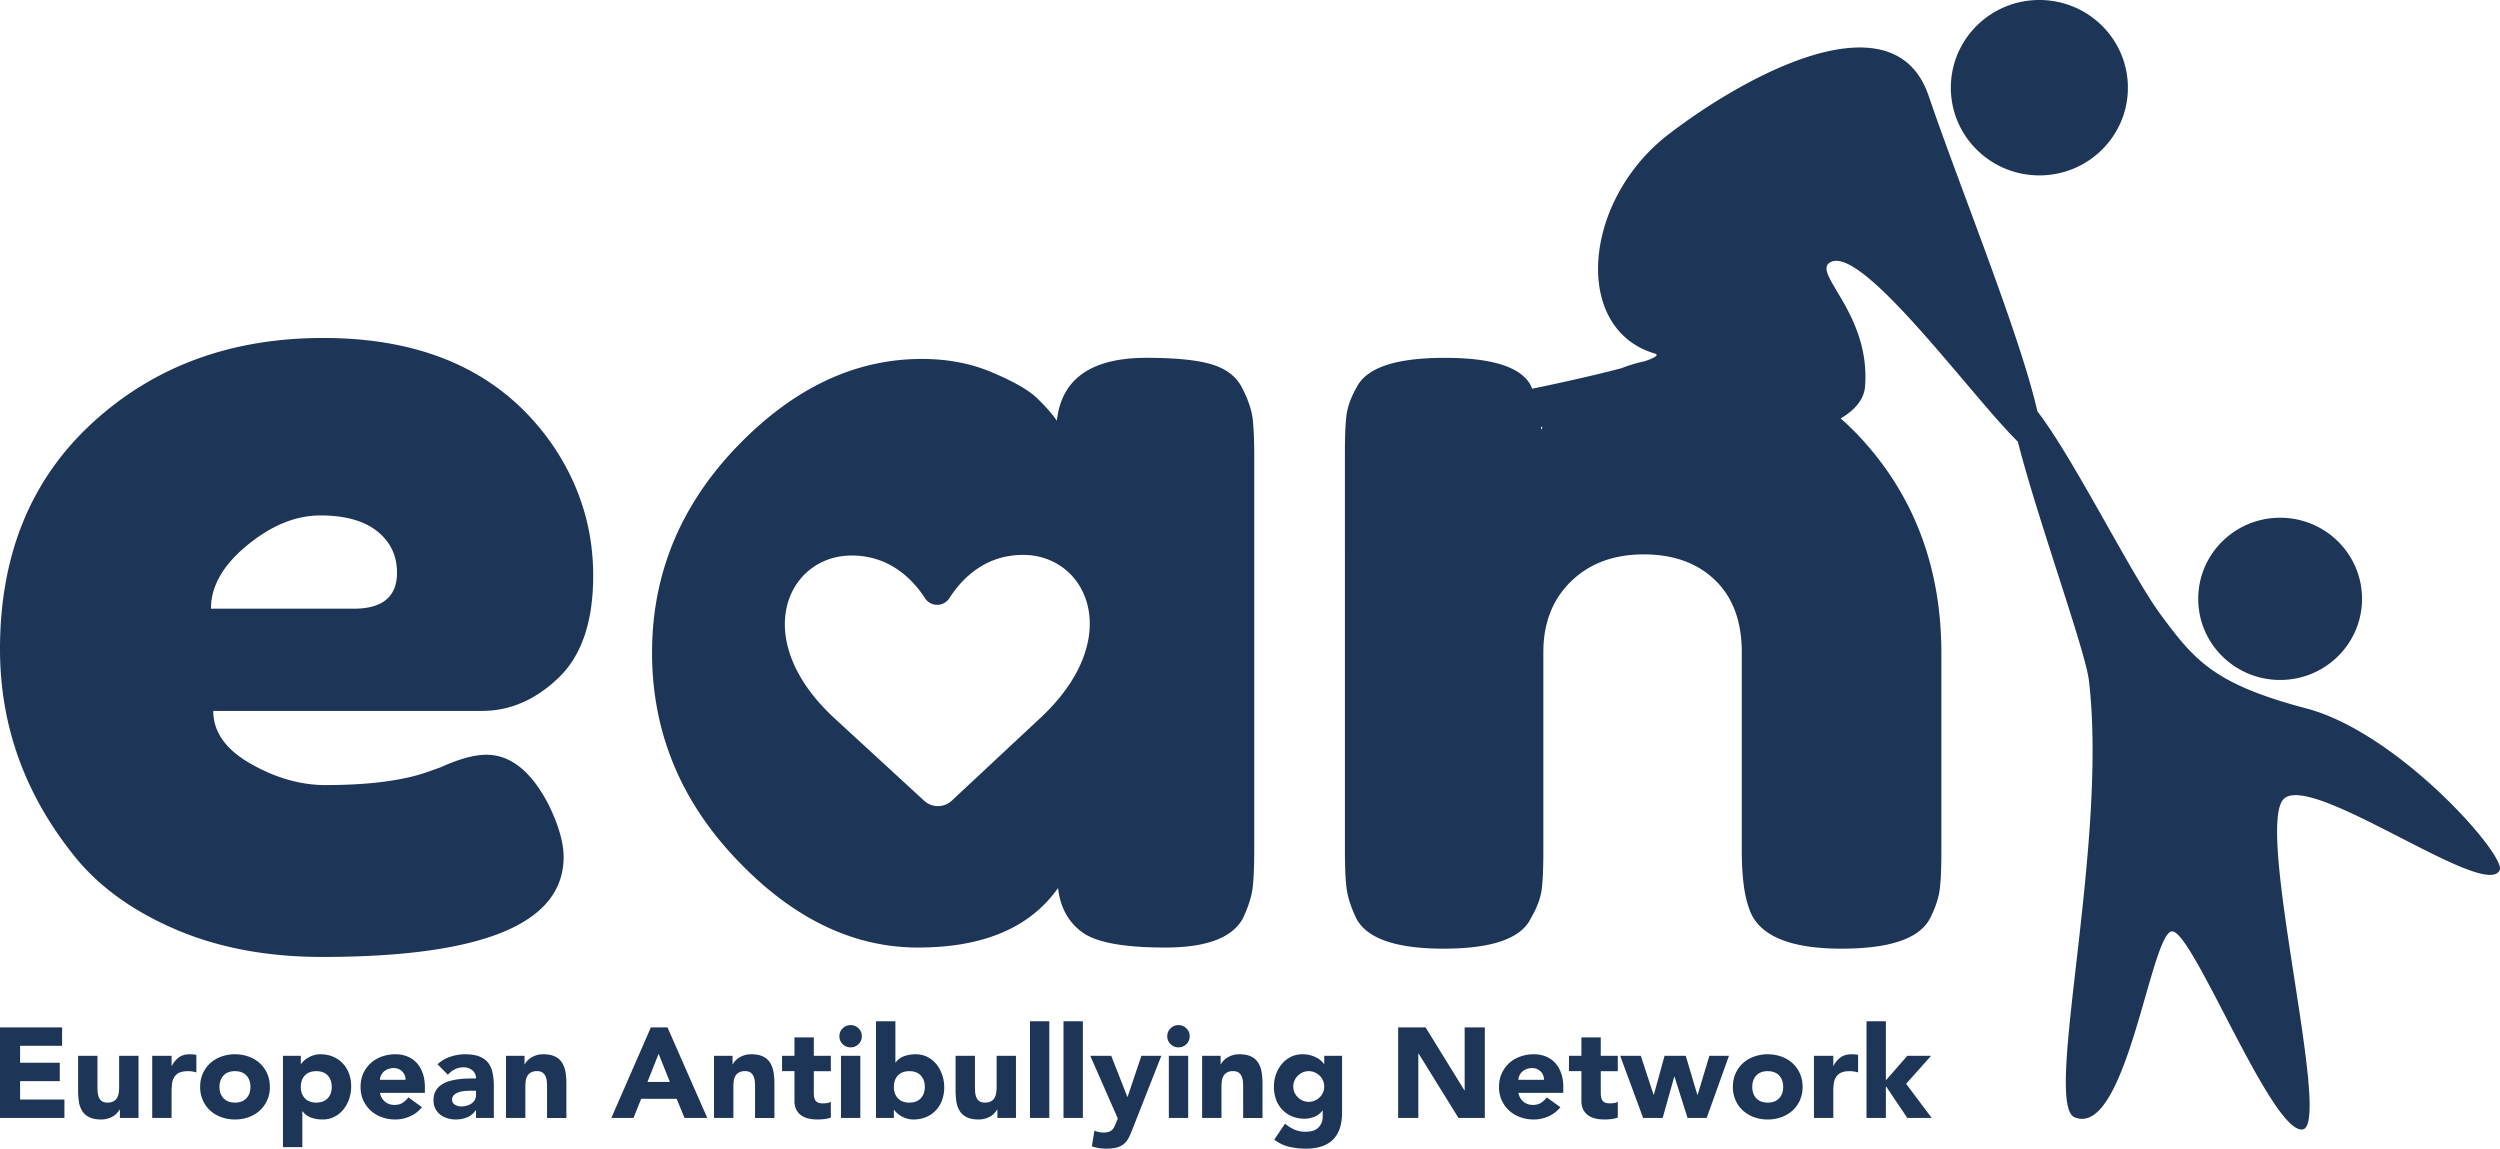 <svg xmlns="http://www.w3.org/2000/svg" width="148" height="68" viewBox="0 0 148 68">
    <path fill="#1D3557" fill-rule="evenodd" d="M65.784 62.503l.955 2.43h.015l.818-2.43h1.179l-1.683 4.279c-.075.196-.15.37-.22.521a1.337 1.337 0 0 1-.273.383c-.108.103-.25.18-.418.235-.168.053-.388.079-.664.079a2.7 2.7 0 0 1-.855-.137l.153-.93c.172.074.351.113.534.113a.995.995 0 0 0 .314-.042.499.499 0 0 0 .201-.12.602.602 0 0 0 .134-.195 3.86 3.86 0 0 0 .116-.264l.082-.212-1.627-3.71h1.24zm11.326-.09a1.692 1.692 0 0 1 .81.19 1.257 1.257 0 0 1 .459.384h.015v-.484h1.056v3.37c0 .696-.175 1.225-.53 1.585-.355.36-.896.542-1.616.542a4.46 4.46 0 0 1-.981-.11 2.211 2.211 0 0 1-.885-.428l.635-.939c.179.146.365.263.56.35.197.085.414.127.645.127.355 0 .612-.083.776-.253a.875.875 0 0 0 .25-.647v-.357h-.015a1.087 1.087 0 0 1-.492.375c-.198.075-.381.111-.556.111-.277 0-.523-.048-.75-.14a1.689 1.689 0 0 1-.948-.996 2.183 2.183 0 0 1-.127-.766c0-.242.037-.478.116-.711.081-.231.194-.436.34-.612.141-.177.32-.32.529-.429.209-.107.444-.162.709-.162zm-58.149 0c.276 0 .526.046.75.14.224.094.415.225.575.394.16.168.287.37.373.602.086.231.13.486.13.764 0 .258-.04.504-.119.739a2.02 2.02 0 0 1-.336.625 1.663 1.663 0 0 1-.533.434 1.508 1.508 0 0 1-.709.163c-.239 0-.463-.037-.668-.11a1.05 1.05 0 0 1-.508-.375h-.018v2.12h-1.146v-5.406h1.056v.484h.015a1.339 1.339 0 0 1 .44-.384c.097-.055.206-.102.325-.137a1.29 1.29 0 0 1 .373-.054zm95.217-56.735c1.775 5.227 5.447 14.251 6.432 18.668 2.175 2.825 5.563 9.691 7.31 12.051 2.004 2.707 3.153 4.1 8.618 5.543 5.464 1.443 11.805 8.682 11.448 9.56-.762 1.871-11.15-5.824-12.79-4.2-1.728 1.711 2.925 19.387 1.103 19.567-1.821.181-6.402-11.547-7.677-11.727-1.275-.18-2.705 12.269-5.801 11.006-1.884-.768 2.002-16.191.838-25.89-.21-1.746-3.082-9.677-4.202-14.109-2.795-2.735-9.406-11.92-11.175-10.572-.898.684 2.456 3.082 2.129 7.3-.06.773-.596 1.395-1.443 1.896.517.457 1.017.953 1.495 1.498 2.878 3.279 4.365 7.253 4.461 11.918l.005.485v11.703c0 1.02-.03 1.786-.1 2.294-.07.51-.255 1.076-.57 1.696-.625 1.198-2.369 1.796-5.238 1.796-3.178 0-5.013-.82-5.5-2.46-.249-.695-.386-1.712-.406-3.051l-.002-.342V38.606c0-1.819-.525-3.236-1.574-4.256-1.056-1.02-2.46-1.53-4.234-1.53-1.766 0-3.201.531-4.296 1.595-1.031 1.001-1.577 2.299-1.638 3.89l-.005.3v11.77c0 1.02-.031 1.786-.1 2.294-.07.51-.278 1.076-.64 1.696-.579 1.198-2.307 1.796-5.168 1.796-2.816 0-4.543-.598-5.168-1.796-.316-.664-.501-1.25-.571-1.76-.062-.46-.094-1.124-.1-1.998V26.77c0-.976.03-1.719.1-2.229.07-.508.278-1.073.64-1.696.625-1.108 2.345-1.661 5.168-1.661 2.73 0 4.404.51 5.037 1.53.056.094.098.198.147.297 1.798-.37 3.821-.824 5.292-1.217.45-.177.912-.314 1.385-.414.592-.206.85-.369.575-.45-4.914-1.46-4.258-9.086.819-12.98 4.778-3.663 13.38-8.206 15.396-2.27zM90.806 62.412c.265 0 .503.047.72.137.216.091.4.22.552.39.15.169.265.372.347.61.082.237.123.501.123.795v.355h-2.66c.044.218.145.39.298.52.153.127.34.192.564.192.19 0 .35-.041.477-.124.13-.083.247-.19.344-.322l.802.582a1.853 1.853 0 0 1-.698.538c-.28.126-.57.189-.87.189-.287 0-.555-.045-.805-.137a1.88 1.88 0 0 1-1.098-.998 1.899 1.899 0 0 1-.16-.795c0-.294.052-.558.16-.795.109-.238.254-.441.44-.61.184-.17.404-.299.658-.39.25-.09.518-.137.806-.137zm-85.037.091v1.802c0 .108.004.217.012.33.007.114.03.22.067.313a.53.53 0 0 0 .175.235c.082.061.194.09.34.09.149 0 .268-.025.362-.079a.542.542 0 0 0 .209-.21.856.856 0 0 0 .097-.3c.015-.11.022-.227.022-.347v-1.834H8.2v3.68H7.098v-.499h-.015c-.041.07-.093.14-.157.21a1.023 1.023 0 0 1-.231.191 1.405 1.405 0 0 1-.698.189c-.291 0-.526-.045-.705-.133a1.005 1.005 0 0 1-.422-.366 1.43 1.43 0 0 1-.198-.553 4.442 4.442 0 0 1-.048-.69v-2.029h1.145zm98.882-.09c.283 0 .552.046.806.136.25.091.47.22.656.39.187.169.333.372.44.61.105.237.161.501.161.795 0 .292-.056.556-.16.795a1.84 1.84 0 0 1-.44.608c-.187.17-.407.3-.657.39a2.343 2.343 0 0 1-.806.137c-.288 0-.556-.045-.807-.137a1.936 1.936 0 0 1-.66-.39 1.826 1.826 0 0 1-.437-.608 1.899 1.899 0 0 1-.16-.795c0-.294.052-.558.16-.795.105-.238.254-.441.437-.61.187-.17.407-.299.66-.39.25-.09.52-.137.807-.137zm-77.114 0c.336 0 .612.042.828.125.217.083.392.206.523.366.127.163.22.36.268.596.053.234.079.506.079.813v1.87h-1.056v-.462h-.015a1.068 1.068 0 0 1-.508.425 1.79 1.79 0 0 1-1.168.056 1.312 1.312 0 0 1-.425-.215 1.045 1.045 0 0 1-.291-.356 1.081 1.081 0 0 1-.108-.492c0-.213.04-.392.119-.538.078-.146.187-.268.32-.364a1.62 1.62 0 0 1 .464-.224c.171-.052.354-.09.537-.116a5.2 5.2 0 0 1 .56-.047c.186-.003.358-.007.515-.007a.586.586 0 0 0-.217-.48.791.791 0 0 0-.515-.178c-.19 0-.362.039-.518.117-.153.08-.295.186-.415.323l-.612-.62a2.06 2.06 0 0 1 .75-.444c.284-.098.579-.148.885-.148zm25.47-1.954v2.438h.018c.13-.176.299-.301.508-.374.205-.074.429-.11.668-.11.265 0 .5.055.709.162.209.11.388.254.533.437.146.18.258.39.336.624a2.316 2.316 0 0 1-.011 1.503 1.748 1.748 0 0 1-.373.6c-.16.17-.351.302-.575.394-.224.094-.474.14-.75.14-.13 0-.258-.016-.373-.053a1.503 1.503 0 0 1-.586-.321 1.152 1.152 0 0 1-.18-.2h-.014v.484H51.86V60.46h1.146zm4.709 2.044v1.802c0 .108.004.217.011.33.008.114.03.22.067.313a.528.528 0 0 0 .176.235c.082.061.194.09.34.09.148 0 .268-.025.361-.079a.542.542 0 0 0 .21-.21.856.856 0 0 0 .096-.3c.015-.11.023-.227.023-.347v-1.834h1.145v3.68h-1.1v-.499h-.015c-.042.07-.094.14-.157.21a1.023 1.023 0 0 1-.232.191 1.405 1.405 0 0 1-.697.189c-.292 0-.527-.045-.706-.133a1.005 1.005 0 0 1-.421-.366 1.43 1.43 0 0 1-.198-.553 4.442 4.442 0 0 1-.049-.69v-2.029h1.146zm-43.804-.09c.284 0 .553.046.806.136.25.091.47.22.657.39.187.169.332.372.44.61.105.237.16.501.16.795a1.833 1.833 0 0 1-.601 1.403c-.186.17-.406.3-.656.39a2.342 2.342 0 0 1-.806.137c-.287 0-.556-.045-.806-.137a1.935 1.935 0 0 1-.66-.39 1.819 1.819 0 0 1-.437-.608 1.895 1.895 0 0 1-.16-.795c0-.294.052-.558.16-.795.104-.238.254-.441.437-.61.186-.17.406-.299.66-.39.25-.09.519-.137.806-.137zm80.853-.998v1.088h1.008v.91h-1.008v1.225c0 .102.004.194.015.277a.545.545 0 0 0 .071.216c.033.06.09.108.164.139.071.033.172.05.295.05.06 0 .138-.006.239-.018a.405.405 0 0 0 .224-.087v.946a1.766 1.766 0 0 1-.396.09 3.792 3.792 0 0 1-.407.022c-.194 0-.37-.02-.533-.06a1.193 1.193 0 0 1-.43-.193.918.918 0 0 1-.283-.343 1.146 1.146 0 0 1-.105-.516v-1.748h-.735v-.91h.735v-1.088h1.146zm-71.355.997c.265 0 .503.047.72.137.216.091.4.22.552.39.15.169.265.372.347.61.082.237.123.501.123.795v.355h-2.66c.044.218.145.39.298.52.153.127.34.192.564.192.19 0 .35-.041.477-.124.13-.083.246-.19.344-.322l.802.582a1.85 1.85 0 0 1-.698.538c-.28.126-.57.189-.87.189-.287 0-.555-.045-.806-.137a1.88 1.88 0 0 1-1.097-.998 1.899 1.899 0 0 1-.16-.795c0-.294.052-.558.16-.795.109-.238.254-.441.44-.61.183-.17.404-.299.657-.39.25-.09.52-.137.807-.137zm24.768-.997v1.088h1.007v.91h-1.007v1.225c0 .102.003.194.014.277a.55.55 0 0 0 .071.216.33.33 0 0 0 .164.139c.071.033.172.05.295.05.06 0 .138-.006.24-.018a.405.405 0 0 0 .223-.087v.946a1.766 1.766 0 0 1-.396.09 3.792 3.792 0 0 1-.406.022c-.194 0-.37-.02-.534-.06a1.193 1.193 0 0 1-.43-.193.916.916 0 0 1-.283-.343 1.146 1.146 0 0 1-.104-.516v-1.748h-.735v-.91h.735v-1.088h1.146zm22.162 1.088v3.68h-1.145v-3.68h1.145zm3.023-.09c.292 0 .526.044.705.133.18.088.318.21.415.368.1.155.168.34.205.552.034.21.052.442.052.688v2.03h-1.145V64.38c0-.105-.004-.216-.012-.329a.951.951 0 0 0-.07-.314.54.54 0 0 0-.176-.235c-.078-.06-.19-.09-.34-.09a.693.693 0 0 0-.358.08.544.544 0 0 0-.212.212.834.834 0 0 0-.094.297c-.015.111-.022.227-.022.35v1.831h-1.146v-3.68h1.097v.501h.019a.813.813 0 0 1 .153-.212c.064-.07.142-.134.235-.189a1.325 1.325 0 0 1 .694-.19zm-69.687-1.59v1.09H1.19v1h2.348v1.09H1.19v1.09h2.624v1.09H0v-5.36h3.676zm58.443-.364v5.724h-1.145v-5.724h1.145zm-17.65 1.954c.29 0 .525.044.704.133a.99.99 0 0 1 .415.368c.1.155.168.34.205.552a4.4 4.4 0 0 1 .052.688v2.03h-1.146V64.38c0-.105-.003-.216-.01-.329a.957.957 0 0 0-.072-.314.54.54 0 0 0-.175-.235c-.078-.06-.19-.09-.34-.09a.694.694 0 0 0-.358.08.542.542 0 0 0-.213.212.83.83 0 0 0-.093.297c-.015.111-.022.227-.022.35v1.831H42.27v-3.68h1.097v.501h.019a.806.806 0 0 1 .153-.212c.063-.07.142-.134.235-.189a1.325 1.325 0 0 1 .694-.19zm65.149 0c.063 0 .13.003.197.007a.92.92 0 0 1 .183.031v1.037a1.644 1.644 0 0 0-.489-.075c-.22 0-.391.03-.518.09a.67.67 0 0 0-.295.253.91.91 0 0 0-.135.39 3.46 3.46 0 0 0-.03.501v1.536h-1.145v-3.68h1.146v.592h.015a1.42 1.42 0 0 1 .436-.512c.168-.113.377-.17.635-.17zm-12.483.09l.757 2.31h.015l.635-2.31h1.254l.686 2.31h.019l.694-2.31h1.16l-1.32 3.68h-1.131l-.773-2.445h-.015l-.686 2.445h-1.157l-1.358-3.68h1.22zm-64.982-.09c.291 0 .526.044.706.133a.99.99 0 0 1 .414.368c.1.155.167.34.205.552.034.21.052.442.052.688v2.03h-1.145V64.38c0-.105-.004-.216-.012-.329a.951.951 0 0 0-.07-.314.54.54 0 0 0-.176-.235c-.078-.06-.19-.09-.34-.09a.693.693 0 0 0-.358.08.544.544 0 0 0-.213.212.834.834 0 0 0-.093.297c-.015.111-.022.227-.022.35v1.831h-1.146v-3.68h1.097v.501h.019a.813.813 0 0 1 .153-.212c.063-.07.142-.134.235-.189a1.325 1.325 0 0 1 .694-.19zm52.242-1.59l2.298 3.725h.015v-3.725h1.194v5.36h-1.56l-2.362-3.815h-.015v3.815h-1.194v-5.36h1.624zm-44.879 0l2.355 5.36h-1.347l-.467-1.135h-2.1l-.453 1.135h-1.313l2.34-5.36h.985zm72.128-.364v3.499l1.269-1.455h1.407l-1.478 1.658 1.515 2.022h-1.444l-1.254-1.863h-.015v1.863h-1.146v-5.724h1.146zm-47.54 0v5.724H62.96v-5.724h1.146zm-13.173 2.044v3.68h-1.145v-3.68h1.145zm-39.687-.09c.063 0 .13.003.198.007a.922.922 0 0 1 .183.031v1.037a1.654 1.654 0 0 0-.49-.075c-.22 0-.391.03-.518.09a.672.672 0 0 0-.295.253.91.91 0 0 0-.134.39c-.022.152-.03.318-.03.501v1.536H9.012v-3.68h1.146v.592h.015c.123-.228.269-.398.436-.512.168-.113.377-.17.635-.17zm16.935 2.159h-.284c-.086 0-.194.003-.325.01a1.577 1.577 0 0 0-.373.065.828.828 0 0 0-.306.16.368.368 0 0 0-.126.293c0 .137.06.238.175.303.12.067.242.098.37.098.111 0 .22-.015.324-.044.105-.032.198-.074.28-.13a.599.599 0 0 0 .265-.514v-.241zm-9.453-1.16c-.29 0-.519.086-.68.257-.16.173-.238.398-.238.675s.078.501.239.673c.16.172.388.257.68.257.286 0 .514-.085.675-.257.16-.172.238-.396.238-.673s-.078-.502-.238-.675c-.16-.171-.389-.256-.676-.256zm85.925 0c-.291 0-.519.086-.68.257-.16.173-.238.398-.238.675s.078.501.238.673c.161.172.389.257.68.257.287 0 .515-.085.675-.257.16-.172.239-.396.239-.673s-.079-.502-.239-.675c-.16-.171-.388-.256-.675-.256zm-90.739 0c-.29 0-.519.086-.679.257-.16.173-.239.398-.239.675s.078.501.239.673c.16.172.388.257.68.257.286 0 .514-.085.675-.257.16-.172.238-.396.238-.673s-.078-.502-.238-.675c-.16-.171-.389-.256-.676-.256zm39.923 0c-.291 0-.519.086-.68.257-.16.173-.238.398-.238.675s.078.501.239.673c.16.172.388.257.679.257.287 0 .515-.085.675-.257.16-.172.24-.396.24-.673s-.08-.502-.24-.675c-.16-.171-.388-.256-.675-.256zm23.645 0a.88.88 0 0 0-.366.076.97.97 0 0 0-.485.488.894.894 0 0 0-.068.344c0 .122.023.237.068.346.048.109.111.203.198.286a.88.88 0 0 0 .653.277.87.87 0 0 0 .358-.076c.112-.05.209-.118.295-.201a.889.889 0 0 0 .194-.286.897.897 0 0 0 .067-.346.894.894 0 0 0-.261-.632 1.006 1.006 0 0 0-.295-.2.87.87 0 0 0-.358-.076zm-38.49-1.029l-.66 1.666h1.324l-.664-1.666zm-15.689.848a.897.897 0 0 0-.336.06.89.89 0 0 0-.25.155.707.707 0 0 0-.224.48h1.516a.657.657 0 0 0-.194-.491.676.676 0 0 0-.512-.204zm67.396 0a.898.898 0 0 0-.336.06.89.89 0 0 0-.25.155.707.707 0 0 0-.224.48h1.516a.657.657 0 0 0-.194-.491.676.676 0 0 0-.512-.204zm-40.34-2.545c.183 0 .34.065.47.194.13.128.194.283.194.466a.631.631 0 0 1-.194.466.65.65 0 0 1-.47.192.65.65 0 0 1-.47-.192.631.631 0 0 1-.195-.466c0-.183.064-.338.195-.466a.644.644 0 0 1 .47-.194zm19.409 0c.183 0 .34.065.47.194.13.128.194.283.194.466a.631.631 0 0 1-.194.466.65.65 0 0 1-.47.192.65.65 0 0 1-.47-.192.631.631 0 0 1-.194-.466c0-.183.063-.338.194-.466a.645.645 0 0 1 .47-.194zm-50.63-40.678c6.217 0 10.783 2.172 13.699 6.517 1.519 2.306 2.282 4.821 2.282 7.549 0 2.725-.686 4.742-2.051 6.05-1.365 1.309-2.877 1.962-4.528 1.962H12.626c0 1.242.733 2.285 2.214 3.125 1.473.843 2.954 1.265 4.427 1.265 2.6 0 4.636-.268 6.109-.799l.74-.266c1.073-.486 1.967-.73 2.684-.73 1.435 0 2.67.996 3.695 2.99.579 1.198.872 2.218.872 3.06 0 3.946-4.767 5.92-14.3 5.92-3.31 0-6.256-.566-8.824-1.697-2.576-1.13-4.581-2.626-6.008-4.488C1.412 46.875 0 42.862 0 38.429c0-5.587 1.828-10.053 5.476-13.4 3.649-3.348 8.2-5.021 13.66-5.021zm48.737 1.175c1.743 0 3.038.133 3.895.399.848.265 1.442.731 1.774 1.396.34.665.54 1.253.609 1.763.062.51.1 1.274.1 2.294v23.273c0 1.022-.038 1.787-.1 2.296-.07.51-.262 1.097-.57 1.762-.633 1.153-2.16 1.728-4.606 1.728-2.437 0-4.072-.298-4.897-.898-.826-.598-1.312-1.472-1.442-2.626-1.659 2.351-4.42 3.524-8.292 3.524s-7.466-1.75-10.775-5.252c-3.317-3.501-4.968-7.57-4.968-12.204 0-4.632 1.667-8.688 4.998-12.169 3.34-3.48 6.996-5.22 10.976-5.22 1.527 0 2.916.266 4.165.799 1.25.53 2.129 1.03 2.623 1.495.486.466.894.92 1.203 1.364.27-2.483 2.036-3.724 5.307-3.724zM60.549 32.85c-2.254.008-3.612 1.415-4.346 2.561a.856.856 0 0 1-1.439.006c-.744-1.141-2.113-2.538-4.365-2.53-3.809.015-6.074 4.964-.98 9.65l5.291 4.867a1.205 1.205 0 0 0 1.637-.006l5.255-4.906c5.058-4.725 2.753-9.657-1.053-9.642zm74.435-2.2c2.677 0 4.848 2.15 4.848 4.802 0 2.652-2.17 4.802-4.848 4.802s-4.849-2.15-4.849-4.802c0-2.652 2.171-4.802 4.849-4.802zm-116.018-.136c-1.45 0-2.9.589-4.327 1.763-1.434 1.175-2.151 2.426-2.151 3.757h8.46c1.698 0 2.554-.708 2.554-2.128 0-1.02-.394-1.839-1.18-2.462-.78-.618-1.898-.93-3.356-.93zm72.258-5.272c.002.066.01.128.01.195.02-.035.054-.077.08-.115l-.09-.08zM120.73 0c2.895 0 5.241 2.324 5.241 5.192 0 2.867-2.346 5.191-5.24 5.191-2.895 0-5.242-2.324-5.242-5.191 0-2.868 2.347-5.192 5.241-5.192z"/>
</svg>
